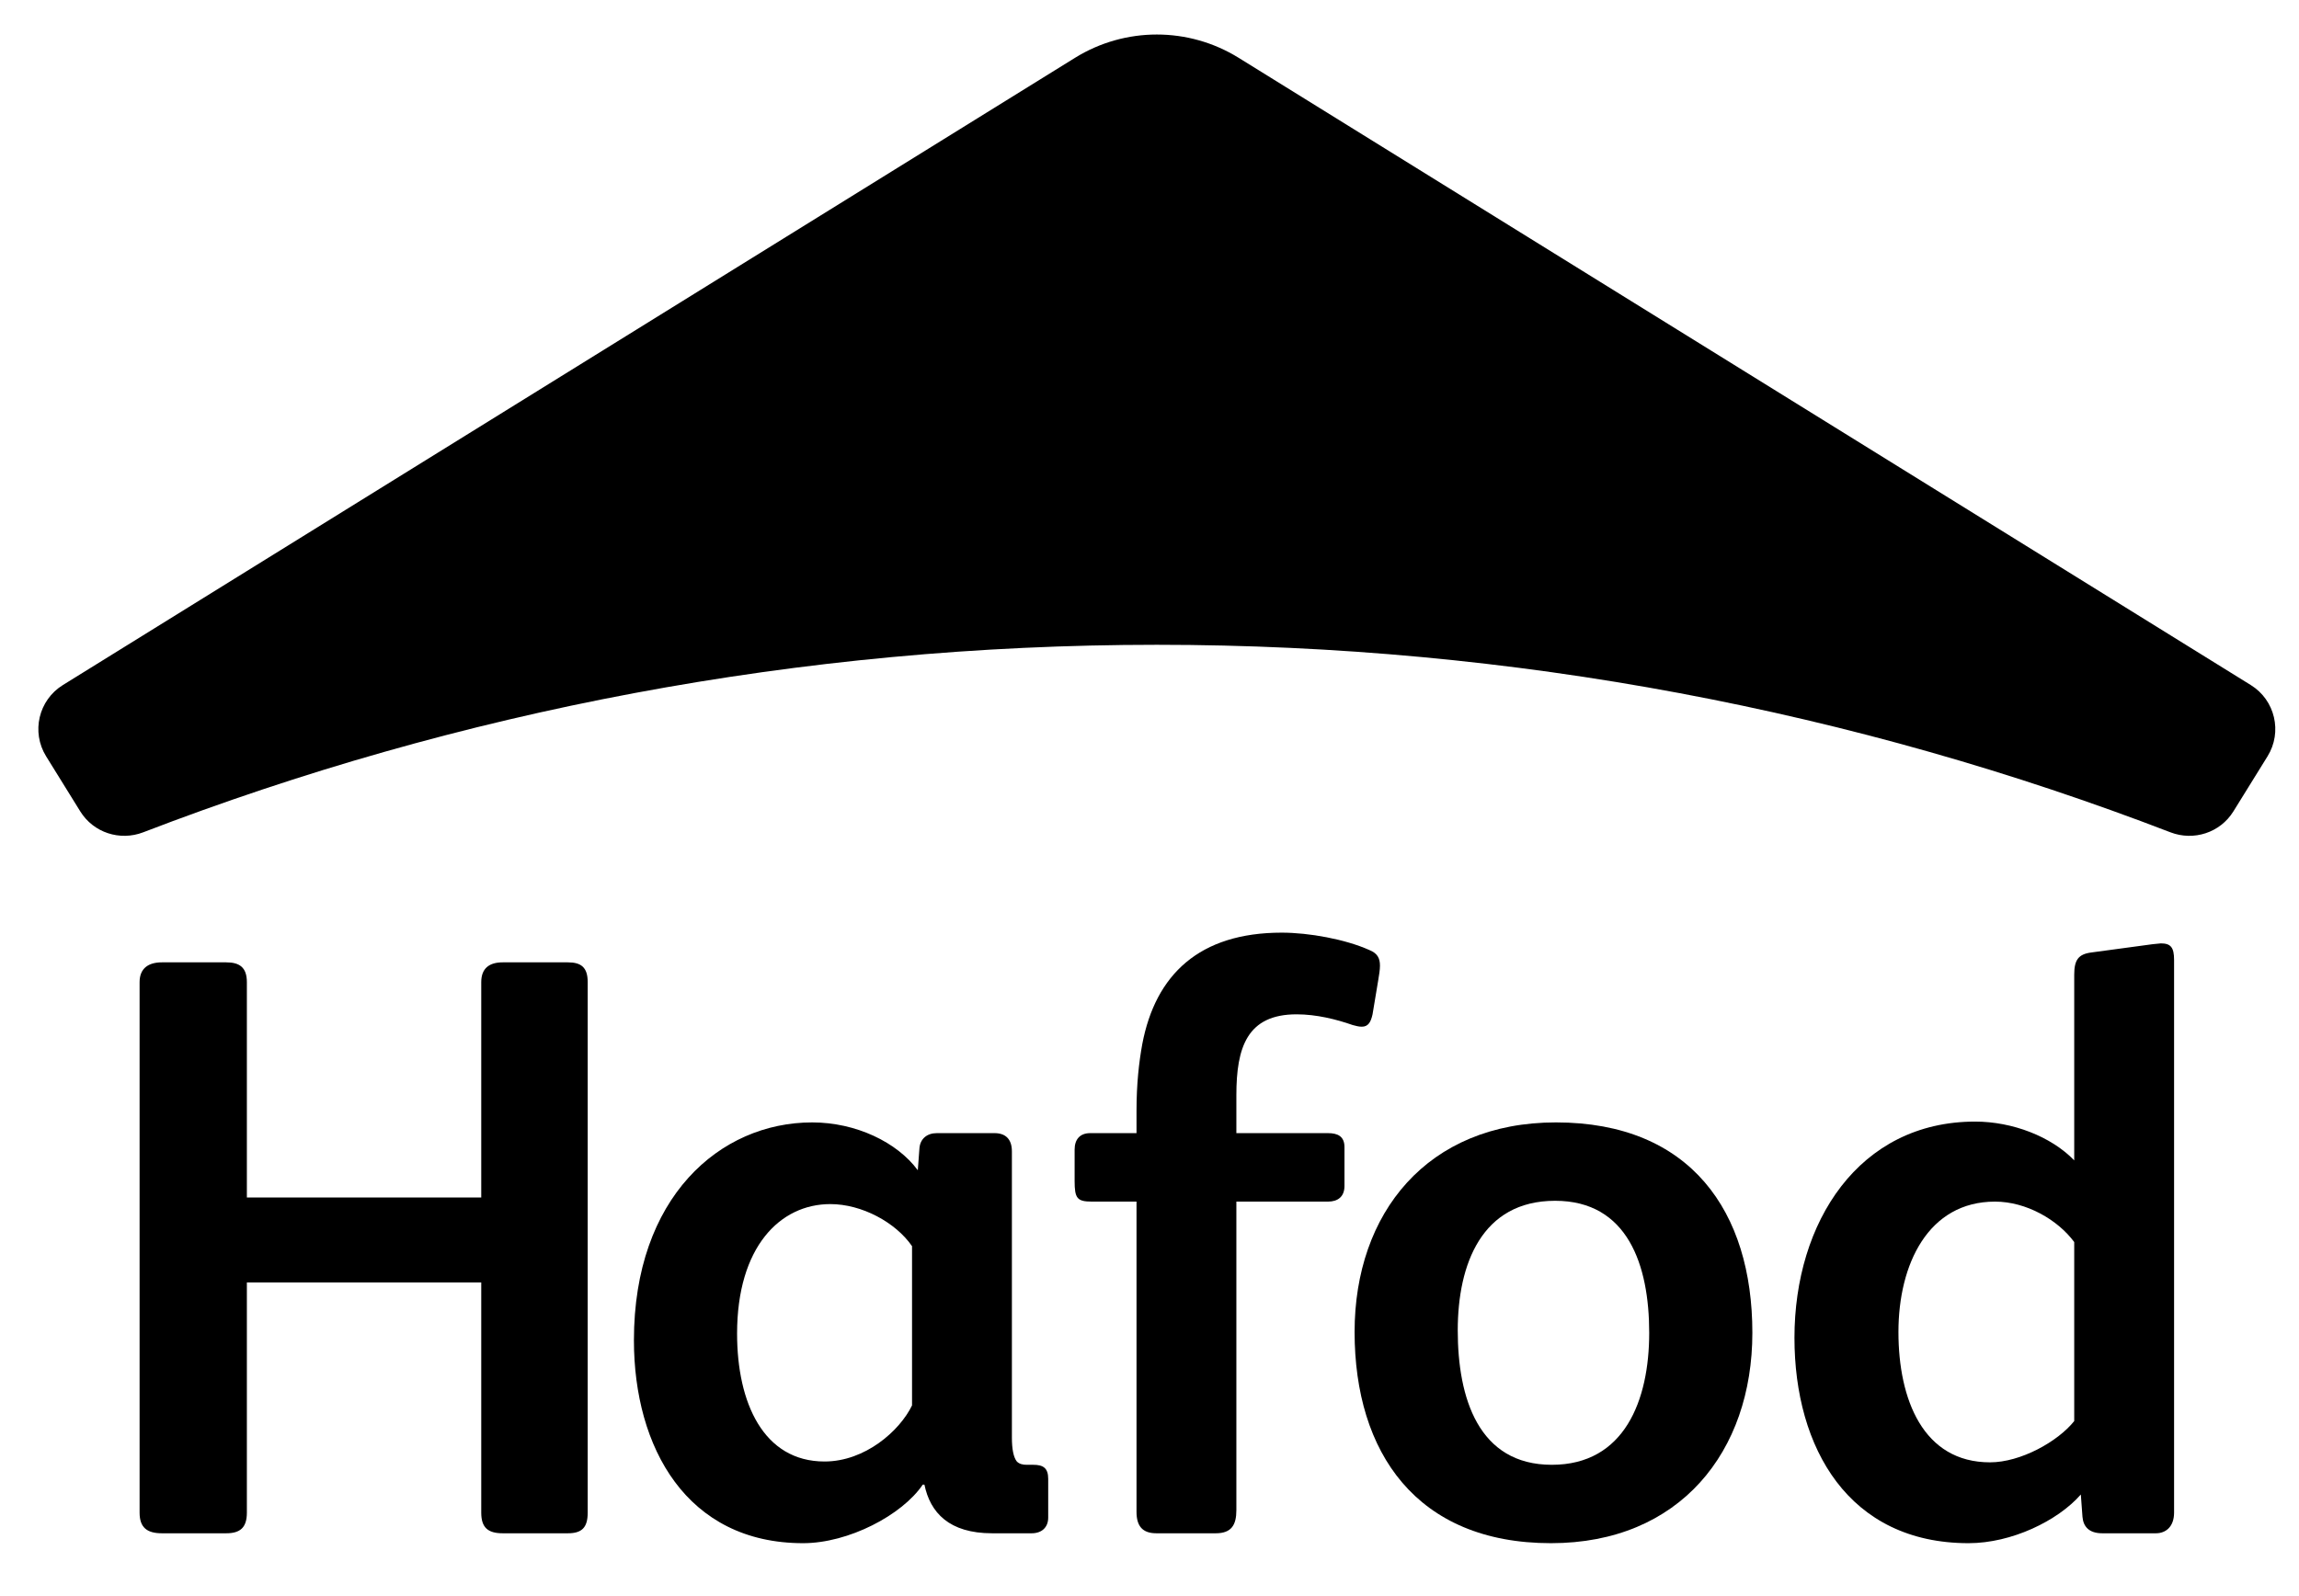 <svg xmlns="http://www.w3.org/2000/svg" viewBox="0 0 3213 2230" preserveAspectRatio="xMinYMid" aria-hidden="true" focusable="false" width="216" height="150">
	<path d="M793.67,2142.8h-91.11c-20.76,0-29.99-8.07-29.99-28.83v-321.79H345.02v321.79c0,20.76-9.23,28.83-28.83,28.83
		h-89.96c-20.76,0-31.14-8.07-31.14-28.83v-741.61c0-19.6,12.69-27.68,31.14-27.68h89.96c18.45,0,28.83,6.93,28.83,27.68v301.03
		h327.55v-301.03c0-19.6,11.53-27.68,29.99-27.68h91.11c18.45,0,27.68,6.93,27.68,27.68v741.61
		C821.35,2134.73,813.28,2142.8,793.67,2142.8L793.67,2142.8z" fill="#000"/>
	<path d="M1441.87,2142.8h-55.37c-59.97,0-86.49-28.83-94.57-68.04h-2.31c-28.83,42.67-103.8,81.88-167.23,81.88
		c-162.62,0-236.44-133.78-236.44-283.73c0-199.52,119.95-304.48,249.13-304.48c61.12,0,118.79,27.69,147.62,66.9l2.31-31.14
		c1.15-12.69,10.38-20.77,24.22-20.77h80.74c14.99,0,24.22,8.08,24.22,25.38v400.21c0,16.15,2.3,27.68,6.91,33.45
		c3.47,3.46,8.08,4.61,13.85,4.61h9.22c13.85,0,20.76,4.62,20.76,19.61v54.21C1464.93,2134.73,1455.71,2142.8,1441.87,2142.8
		L1441.87,2142.8z M1274.63,1741.43c-23.07-33.44-70.35-58.81-114.18-58.81c-70.35,0-130.33,59.97-130.33,181.07
		c0,96.88,36.91,178.77,122.26,178.77c56.51,0,104.95-42.67,122.25-78.42V1741.43L1274.63,1741.43z" fill="#000"/>
	<path d="M1926.29,1368.91l-8.07,48.43c-2.31,10.39-5.77,17.3-15,17.3c-4.61,0-8.07-1.15-12.69-2.3
		c-23.06-8.08-50.74-15-78.42-15c-69.2,0-84.2,46.14-84.2,113.03v53.05h128.03c13.84,0,23.06,4.62,23.06,19.61v54.21
		c0,14.99-9.22,21.91-23.06,21.91h-128.03v431.36c0,20.76-6.92,32.29-28.83,32.29h-83.04c-19.61,0-27.68-10.38-27.68-29.98v-433.67
		h-62.28c-20.76,0-24.22-4.6-24.22-28.83v-43.82c0-13.85,6.92-23.08,21.91-23.08h64.59v-31.13c0-38.07,3.46-68.05,8.07-93.42
		c18.45-96.89,79.59-155.71,194.92-155.71c38.06,0,88.81,9.23,122.25,24.22c11.53,4.62,15,11.53,15,21.91
		C1928.6,1355.06,1927.44,1361.98,1926.29,1368.91L1926.29,1368.91z" fill="#000"/>
	<path d="M2167.62,2156.64c-187.99,0-274.49-126.87-274.49-295.26c0-166.08,101.49-292.95,281.41-292.95
		c188,0,274.5,124.57,274.5,294.11C2449.04,2028.62,2347.55,2156.64,2167.62,2156.64L2167.62,2156.64z M2173.39,1678
		c-102.65,0-136.09,88.81-136.09,181.08c0,94.57,28.83,187.99,131.48,187.99c101.49,0,136.09-89.96,136.09-184.53
		C2304.87,1767.96,2274.88,1678,2173.39,1678L2173.39,1678z" fill="#000"/>
	<path d="M3013.04,2142.8h-74.97c-18.45,0-26.53-9.23-27.68-23.06l-2.31-31.15c-32.29,36.91-96.88,68.05-156.85,68.05
		c-167.24,0-243.36-132.63-243.36-287.18c0-161.47,89.96-302.18,252.58-302.18c51.9,0,106.11,20.76,138.41,54.21v-259.51
		c0-20.76,5.76-28.83,24.21-31.14l85.35-11.53c1.16,0,10.38-1.15,11.54-1.15c13.84,0,18.45,5.76,18.45,23.06v772.75
		C3038.41,2133.57,3026.88,2142.8,3013.04,2142.8L3013.04,2142.8z M2898.86,1735.67c-23.07-31.14-66.9-56.52-110.72-56.52
		c-93.43,0-134.95,87.66-134.95,182.23c0,94.58,34.6,182.24,128.02,182.24c42.68,0,94.58-28.84,117.65-57.68V1735.67
		L2898.86,1735.67z" fill="#000"/>
	<path d="M1616.75,900.75c499.31,0,976.86,92.93,1416.56,262.13c32.63,12.55,69.56,0.51,87.98-29.21l47.74-77.02
		c21.04-33.96,10.58-78.55-23.38-99.6L1731.1,80.2c-70.05-43.42-158.65-43.42-228.7,0L87.84,957.05
		c-33.96,21.05-44.43,65.64-23.38,99.6l47.73,77.02c18.42,29.72,55.35,41.76,87.98,29.21
		C639.89,993.68,1117.44,900.75,1616.75,900.75L1616.75,900.75z" fill="#000"/>
</svg>
